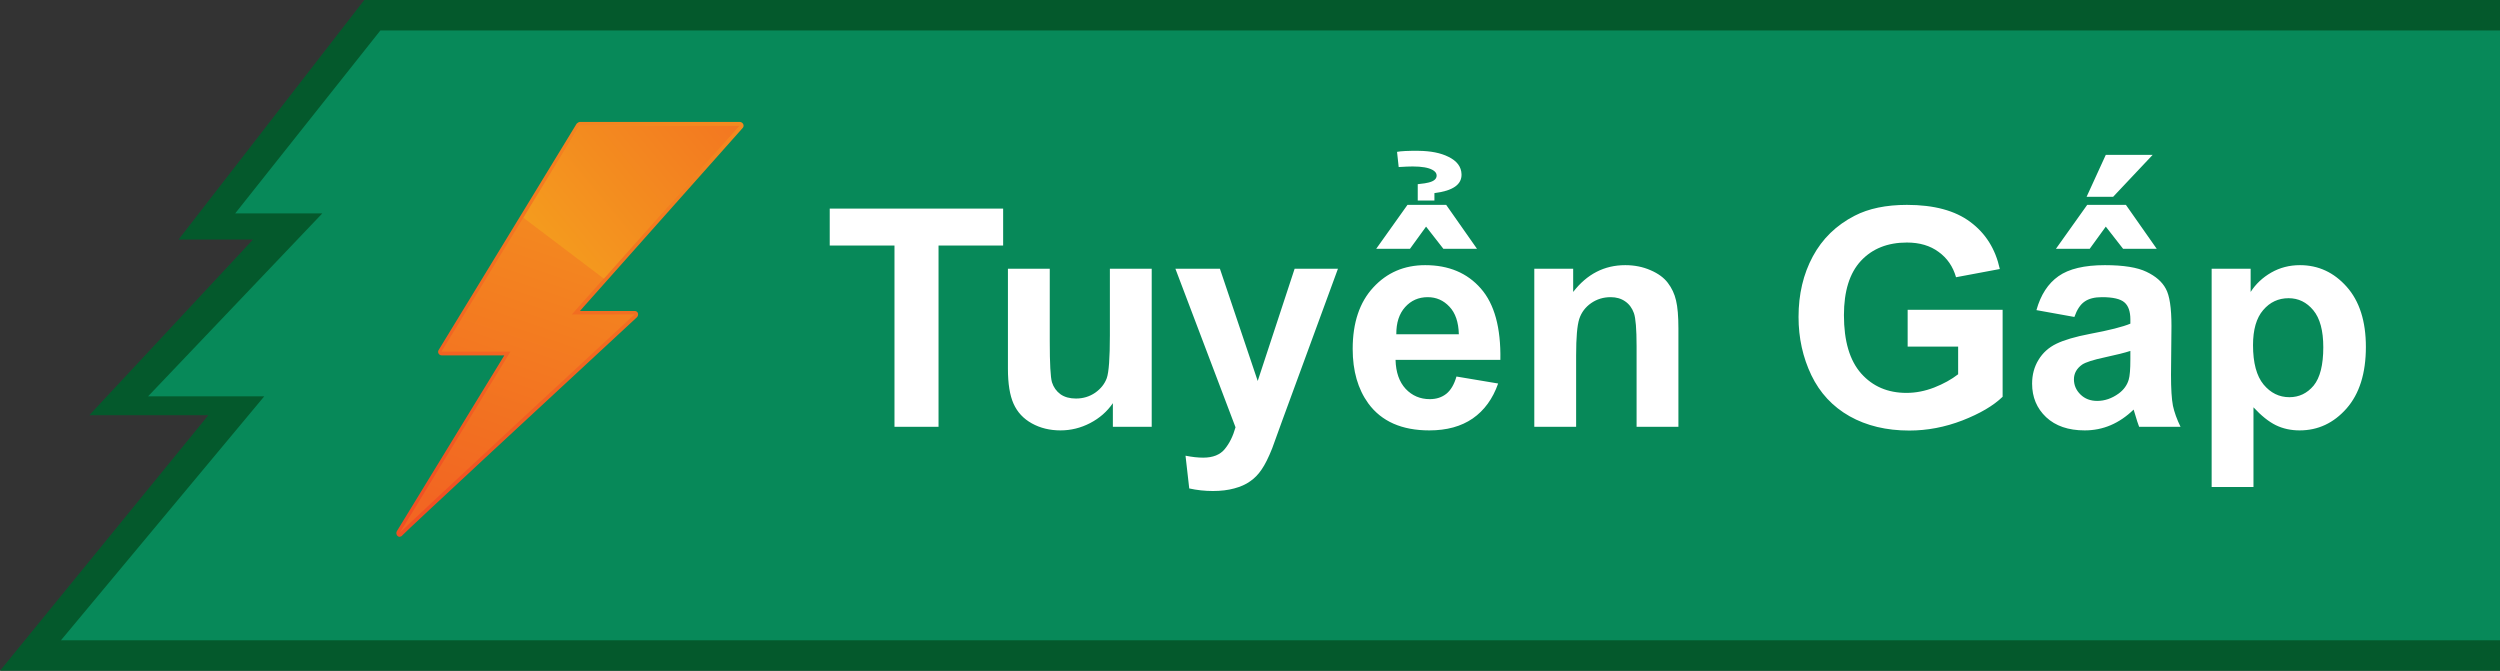 <svg width="82" height="22" viewBox="0 0 82 22" fill="none" xmlns="http://www.w3.org/2000/svg">
<rect x="0" y="0" width="82" height="22" fill="#333333" stroke="none"/>
<path d="M82 22H0L3.417 17.809L6.833 13.619H2.929L8.298 7.857H5.857L11.948 0H82V22Z" fill="#04592C"/>
<path d="M82 21H2L8.667 13H4.857L10.571 7H7.714L12.476 1H82V21Z" fill="#078959"/>
<path d="M29.339 14V8.053H27.215V6.842H32.903V8.053H30.784V14H29.339ZM36.502 14V13.224C36.313 13.5 36.064 13.718 35.755 13.878C35.449 14.037 35.125 14.117 34.783 14.117C34.435 14.117 34.122 14.041 33.846 13.888C33.569 13.735 33.369 13.52 33.245 13.243C33.121 12.966 33.06 12.584 33.06 12.096V8.814H34.432V11.197C34.432 11.926 34.456 12.374 34.505 12.54C34.557 12.703 34.65 12.833 34.783 12.931C34.917 13.025 35.086 13.072 35.291 13.072C35.525 13.072 35.735 13.009 35.921 12.882C36.106 12.752 36.233 12.592 36.302 12.403C36.37 12.211 36.404 11.744 36.404 11.002V8.814H37.776V14H36.502ZM38.553 8.814H40.013L41.253 12.496L42.464 8.814H43.885L42.054 13.805L41.727 14.708C41.606 15.011 41.491 15.242 41.38 15.401C41.273 15.561 41.147 15.69 41.004 15.787C40.864 15.888 40.69 15.966 40.481 16.021C40.276 16.077 40.044 16.105 39.783 16.105C39.52 16.105 39.261 16.077 39.007 16.021L38.885 14.947C39.1 14.99 39.293 15.011 39.466 15.011C39.785 15.011 40.021 14.916 40.174 14.727C40.327 14.542 40.444 14.304 40.525 14.015L38.553 8.814ZM47.772 12.35L49.139 12.579C48.963 13.08 48.685 13.463 48.304 13.727C47.926 13.987 47.453 14.117 46.883 14.117C45.981 14.117 45.314 13.823 44.881 13.233C44.539 12.761 44.368 12.166 44.368 11.446C44.368 10.587 44.593 9.915 45.042 9.43C45.491 8.941 46.059 8.697 46.746 8.697C47.518 8.697 48.126 8.953 48.572 9.464C49.018 9.972 49.231 10.751 49.212 11.803H45.774C45.784 12.21 45.895 12.527 46.106 12.755C46.318 12.979 46.582 13.092 46.898 13.092C47.112 13.092 47.293 13.033 47.44 12.916C47.586 12.799 47.697 12.61 47.772 12.35ZM47.85 10.963C47.84 10.566 47.737 10.265 47.542 10.06C47.347 9.851 47.109 9.747 46.829 9.747C46.53 9.747 46.282 9.856 46.087 10.074C45.892 10.292 45.796 10.588 45.799 10.963H47.85ZM45.14 8.16L46.165 6.72H47.435L48.445 8.16H47.342L46.775 7.433L46.248 8.16H45.14ZM46.502 6.041C46.688 6.021 46.806 6.004 46.858 5.987C47.031 5.945 47.119 5.87 47.122 5.763C47.125 5.688 47.08 5.624 46.985 5.572C46.849 5.497 46.632 5.46 46.336 5.46C46.235 5.46 46.082 5.466 45.877 5.479L45.823 4.981C45.95 4.955 46.185 4.944 46.526 4.947C46.927 4.951 47.254 5.016 47.508 5.143C47.788 5.279 47.931 5.47 47.938 5.714C47.95 6.052 47.654 6.259 47.049 6.334V6.578H46.502V6.041ZM55.052 14H53.68V11.354C53.68 10.794 53.65 10.432 53.592 10.27C53.533 10.104 53.437 9.975 53.304 9.884C53.173 9.793 53.016 9.747 52.83 9.747C52.592 9.747 52.379 9.812 52.19 9.942C52.002 10.073 51.871 10.245 51.8 10.46C51.731 10.675 51.697 11.072 51.697 11.651V14H50.325V8.814H51.6V9.576C52.052 8.99 52.622 8.697 53.309 8.697C53.611 8.697 53.888 8.753 54.139 8.863C54.389 8.971 54.578 9.109 54.705 9.278C54.835 9.448 54.925 9.64 54.974 9.854C55.026 10.069 55.052 10.377 55.052 10.777V14ZM62.571 11.368V10.162H65.686V13.014C65.384 13.307 64.944 13.565 64.368 13.79C63.795 14.011 63.214 14.122 62.625 14.122C61.876 14.122 61.224 13.966 60.667 13.653C60.11 13.338 59.692 12.888 59.412 12.306C59.132 11.72 58.992 11.083 58.992 10.396C58.992 9.651 59.148 8.989 59.461 8.409C59.773 7.83 60.231 7.385 60.833 7.076C61.292 6.839 61.863 6.72 62.547 6.72C63.435 6.72 64.129 6.907 64.627 7.281C65.128 7.652 65.451 8.167 65.594 8.824L64.158 9.093C64.057 8.741 63.867 8.465 63.587 8.263C63.31 8.058 62.964 7.955 62.547 7.955C61.915 7.955 61.412 8.155 61.038 8.556C60.667 8.956 60.481 9.55 60.481 10.338C60.481 11.188 60.67 11.825 61.048 12.252C61.425 12.675 61.92 12.887 62.532 12.887C62.835 12.887 63.138 12.828 63.44 12.711C63.746 12.591 64.008 12.446 64.227 12.276V11.368H62.571ZM68.04 10.396L66.795 10.172C66.935 9.671 67.176 9.299 67.518 9.059C67.859 8.818 68.367 8.697 69.041 8.697C69.653 8.697 70.109 8.771 70.408 8.917C70.708 9.06 70.918 9.244 71.038 9.469C71.162 9.69 71.224 10.099 71.224 10.694L71.209 12.296C71.209 12.752 71.23 13.088 71.272 13.307C71.318 13.521 71.401 13.753 71.522 14H70.164C70.128 13.909 70.084 13.774 70.032 13.595C70.009 13.513 69.993 13.46 69.983 13.434C69.749 13.662 69.498 13.832 69.231 13.946C68.965 14.06 68.68 14.117 68.377 14.117C67.843 14.117 67.421 13.972 67.112 13.683C66.806 13.393 66.653 13.027 66.653 12.584C66.653 12.291 66.723 12.031 66.863 11.803C67.003 11.572 67.199 11.396 67.449 11.275C67.703 11.152 68.068 11.044 68.543 10.953C69.184 10.833 69.629 10.72 69.876 10.616V10.479C69.876 10.216 69.811 10.029 69.681 9.918C69.55 9.804 69.305 9.747 68.943 9.747C68.699 9.747 68.509 9.796 68.372 9.894C68.235 9.988 68.125 10.156 68.04 10.396ZM69.876 11.51C69.7 11.568 69.422 11.638 69.041 11.72C68.66 11.801 68.411 11.881 68.294 11.959C68.115 12.086 68.025 12.247 68.025 12.442C68.025 12.634 68.097 12.8 68.24 12.94C68.383 13.08 68.566 13.15 68.787 13.15C69.034 13.15 69.27 13.069 69.495 12.906C69.661 12.783 69.77 12.631 69.822 12.452C69.858 12.335 69.876 12.112 69.876 11.783V11.51ZM67.435 8.16L68.46 6.72H69.73L70.74 8.16H69.637L69.07 7.433L68.543 8.16H67.435ZM68.44 6.456L69.07 5.079H70.608L69.31 6.456H68.44ZM72.542 8.814H73.821V9.576C73.987 9.316 74.212 9.104 74.495 8.941C74.778 8.779 75.092 8.697 75.438 8.697C76.04 8.697 76.551 8.933 76.971 9.405C77.391 9.877 77.601 10.535 77.601 11.378C77.601 12.244 77.389 12.918 76.966 13.399C76.543 13.878 76.03 14.117 75.428 14.117C75.141 14.117 74.881 14.06 74.647 13.946C74.415 13.832 74.171 13.637 73.914 13.36V15.973H72.542V8.814ZM73.899 11.319C73.899 11.902 74.015 12.333 74.246 12.613C74.477 12.89 74.759 13.028 75.091 13.028C75.41 13.028 75.675 12.901 75.887 12.648C76.098 12.39 76.204 11.97 76.204 11.388C76.204 10.844 76.095 10.44 75.877 10.177C75.659 9.913 75.389 9.781 75.066 9.781C74.731 9.781 74.453 9.911 74.231 10.172C74.01 10.429 73.899 10.812 73.899 11.319Z" fill="white"/>
<path d="M13.117 17.61C13.117 17.61 13.074 17.61 13.053 17.588C12.995 17.552 12.988 17.473 13.017 17.423L16.542 11.656H14.487C14.444 11.656 14.408 11.634 14.386 11.598C14.364 11.562 14.364 11.519 14.386 11.483L18.913 4.058C18.913 4.058 18.971 4 19.014 4H24.269C24.313 4 24.356 4.029 24.378 4.072C24.399 4.115 24.392 4.166 24.356 4.202L19.021 10.2H20.816C20.867 10.2 20.91 10.228 20.924 10.272C20.939 10.315 20.924 10.365 20.896 10.401C18.3 12.802 13.348 17.394 13.204 17.552C13.182 17.588 13.146 17.603 13.11 17.603L13.117 17.61Z" fill="url(#paint0_linear_12422_86634)"/>
<path d="M20.816 10.315H18.754L24.262 4.123H19.007L14.479 11.533H16.743L13.11 17.481C13.16 17.394 20.809 10.315 20.809 10.315H20.816Z" fill="url(#paint1_linear_12422_86634)"/>
<path d="M19.014 4.123L17.169 7.143L19.807 9.14L24.262 4.123H19.014Z" fill="url(#paint2_linear_12422_86634)"/>
<defs>
<linearGradient id="paint0_linear_12422_86634" x1="21.364" y1="1.895" x2="16.232" y2="17.178" gradientUnits="userSpaceOnUse">
<stop stop-color="#F48F1F"/>
<stop offset="1" stop-color="#F05023"/>
</linearGradient>
<linearGradient id="paint1_linear_12422_86634" x1="21.321" y1="2.025" x2="16.267" y2="17.084" gradientUnits="userSpaceOnUse">
<stop stop-color="#F49D1E"/>
<stop offset="1" stop-color="#F26622"/>
</linearGradient>
<linearGradient id="paint2_linear_12422_86634" x1="17.537" y1="8.181" x2="26.18" y2="1.03" gradientUnits="userSpaceOnUse">
<stop stop-color="#F49D1E"/>
<stop offset="1" stop-color="#F26622"/>
</linearGradient>
</defs>
</svg>
